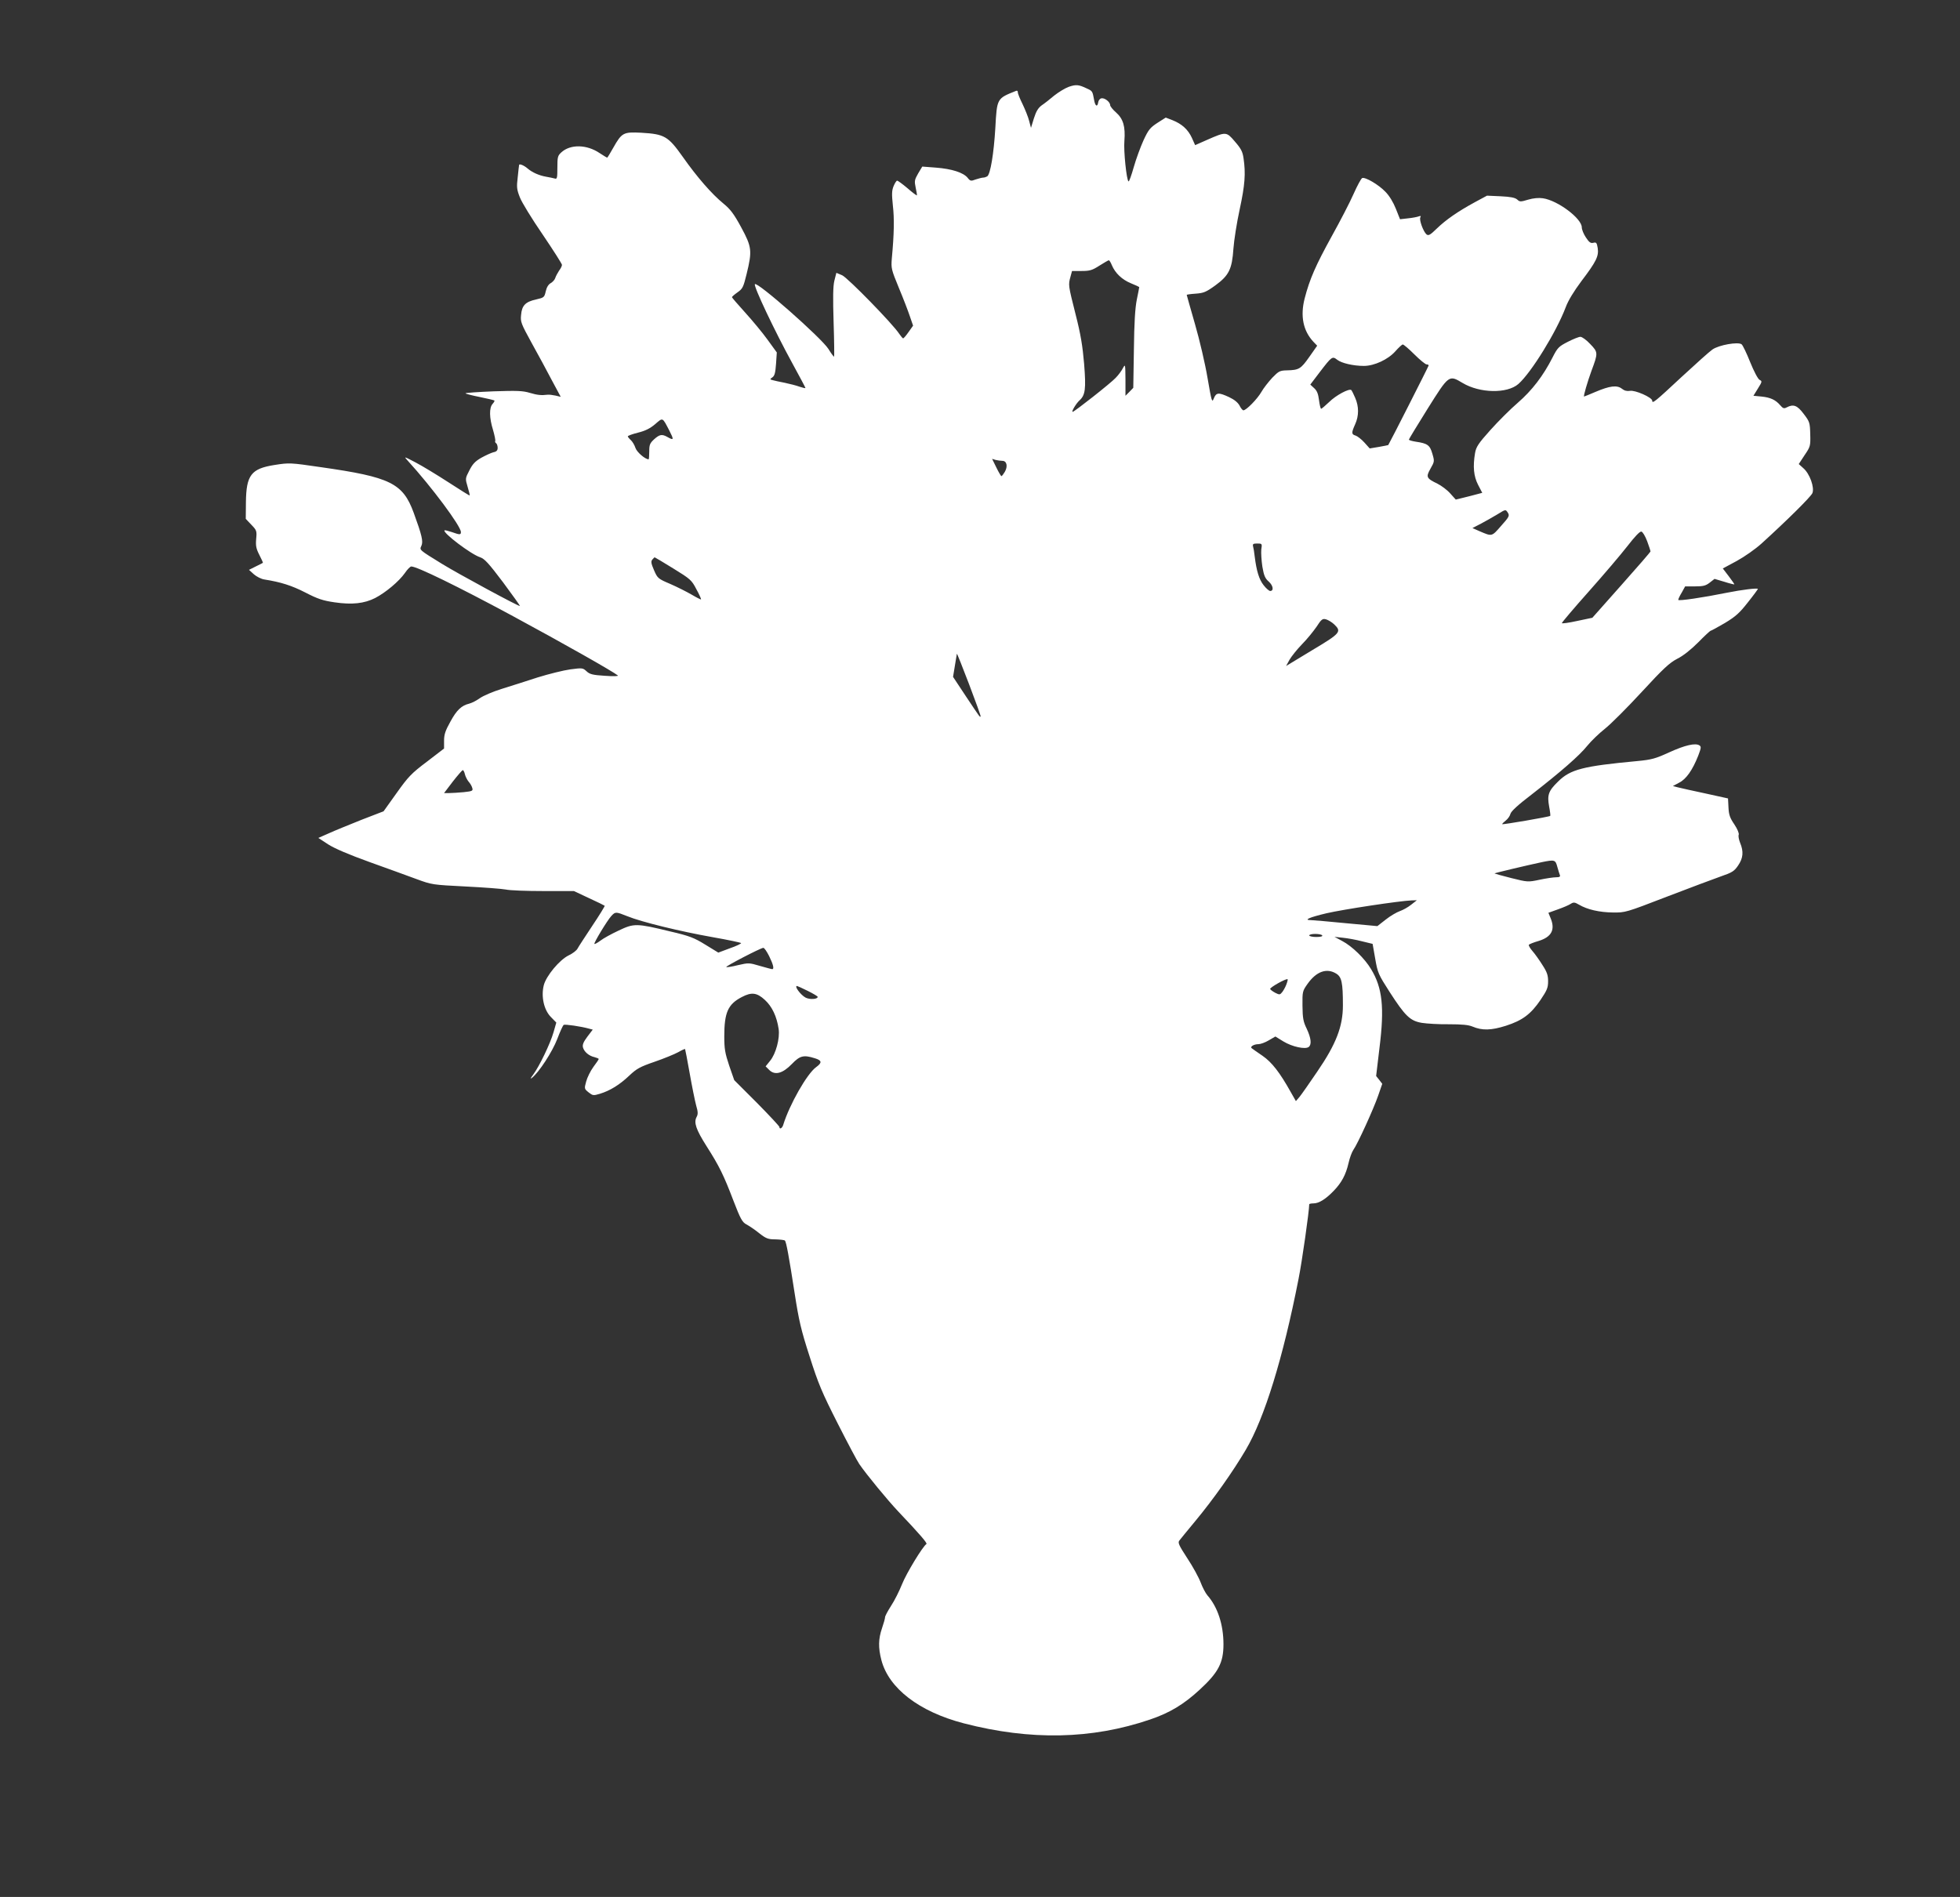 <?xml version="1.0" standalone="no"?>
<!DOCTYPE svg PUBLIC "-//W3C//DTD SVG 20010904//EN"
 "http://www.w3.org/TR/2001/REC-SVG-20010904/DTD/svg10.dtd">
<svg version="1.0" xmlns="http://www.w3.org/2000/svg"
 width="1280pt" height="1239pt" viewBox="0 0 1280 1239"
 preserveAspectRatio="xMidYMid meet">
<rect x="0" y="0" width="1280" height="1239" fill="#333333" stroke="none"/>
<g transform="translate(0,1239) scale(0.1,-0.1)"
fill="#ffffff" stroke="none">
<path d="M6980 11823 c-25 -9 -67 -35 -95 -57 -27 -23 -64 -52 -82 -64 -23
-17 -36 -38 -51 -85 l-19 -62 -12 45 c-6 25 -26 74 -43 110 -18 36 -32 71 -31
78 0 7 -4 11 -10 9 -128 -51 -126 -47 -137 -245 -10 -165 -32 -301 -53 -314
-7 -4 -18 -8 -26 -8 -8 0 -30 -6 -49 -12 -31 -12 -36 -11 -53 11 -28 34 -103
58 -205 66 l-91 7 -27 -45 c-24 -42 -25 -50 -16 -93 6 -26 9 -48 8 -50 -2 -2
-30 19 -62 47 -32 27 -62 49 -67 49 -5 0 -15 -16 -23 -35 -12 -29 -13 -51 -5
-128 10 -85 8 -186 -7 -347 -5 -62 -3 -71 46 -190 29 -69 61 -153 72 -186 l21
-61 -29 -41 c-16 -23 -32 -42 -36 -42 -3 0 -14 13 -25 29 -41 64 -336 366
-373 383 l-38 16 -13 -51 c-9 -37 -10 -111 -5 -274 4 -123 5 -223 3 -223 -3 0
-20 23 -37 51 -48 74 -463 440 -480 423 -11 -11 130 -308 244 -516 47 -86 86
-159 86 -162 0 -3 -17 1 -38 8 -21 8 -65 19 -98 26 -32 6 -68 14 -78 17 -19 5
-19 6 -1 19 14 10 19 31 23 88 l5 74 -61 84 c-33 46 -99 125 -146 177 -47 52
-86 97 -86 100 0 3 17 18 37 32 33 23 38 34 59 120 37 151 34 176 -36 305 -47
87 -71 118 -115 154 -77 63 -172 172 -265 304 -97 137 -120 150 -272 159 -117
6 -127 1 -183 -98 -20 -36 -38 -65 -40 -65 -2 0 -24 14 -49 30 -84 57 -191 59
-250 5 -24 -22 -26 -31 -26 -100 0 -68 -2 -76 -17 -71 -10 3 -36 8 -58 12 -45
8 -90 28 -120 54 -23 20 -55 33 -55 22 -1 -4 -5 -40 -9 -80 -8 -65 -6 -80 14
-131 12 -32 79 -141 149 -243 69 -102 126 -191 126 -198 0 -7 -8 -24 -19 -38
-10 -15 -21 -36 -25 -48 -3 -11 -17 -26 -29 -33 -15 -8 -27 -27 -33 -54 -9
-39 -11 -41 -63 -53 -69 -15 -93 -39 -98 -101 -5 -45 0 -57 69 -183 41 -74
101 -184 132 -244 l58 -108 -33 8 c-19 4 -42 7 -51 6 -44 -5 -67 -3 -118 12
-46 14 -85 15 -237 10 -101 -4 -183 -10 -183 -13 0 -3 42 -14 93 -24 50 -10
94 -21 96 -23 2 -2 -3 -12 -12 -22 -23 -25 -22 -91 3 -171 10 -35 17 -68 14
-72 -2 -4 0 -10 6 -14 5 -3 10 -17 10 -30 0 -17 -7 -25 -28 -29 -15 -4 -50
-20 -79 -36 -40 -23 -57 -41 -78 -83 -27 -52 -27 -53 -11 -107 9 -29 15 -55
13 -56 -1 -2 -63 37 -137 85 -74 48 -171 107 -215 130 -76 40 -79 41 -54 14
159 -174 349 -430 349 -468 0 -19 -7 -19 -60 0 -24 8 -45 13 -47 11 -15 -14
173 -157 233 -176 29 -10 56 -40 149 -163 62 -84 112 -153 110 -155 -5 -5
-405 211 -510 276 -149 92 -146 89 -133 117 13 28 3 70 -50 215 -71 194 -151
234 -609 299 -198 29 -204 29 -300 14 -153 -24 -185 -66 -187 -244 l-1 -108
36 -38 c35 -36 37 -41 32 -93 -4 -45 0 -64 21 -105 14 -27 24 -50 23 -51 -1
-1 -22 -12 -47 -24 l-44 -22 32 -29 c17 -15 48 -31 69 -34 107 -17 177 -39
267 -85 81 -42 115 -53 190 -64 115 -17 195 -8 266 28 69 36 155 108 194 163
16 24 35 43 42 43 37 0 303 -130 654 -319 348 -188 665 -368 695 -393 6 -5
-31 -6 -85 -2 -80 5 -99 10 -120 30 -24 22 -28 22 -105 12 -44 -6 -141 -30
-215 -53 -74 -24 -180 -58 -235 -75 -55 -17 -118 -44 -141 -60 -22 -16 -54
-32 -70 -36 -50 -12 -82 -42 -123 -118 -33 -59 -41 -84 -41 -124 l0 -51 -112
-86 c-101 -76 -122 -98 -198 -205 l-85 -119 -145 -56 c-80 -32 -176 -71 -213
-88 l-68 -30 64 -42 c42 -27 136 -67 269 -115 111 -40 250 -90 306 -111 103
-38 106 -38 320 -49 120 -6 239 -15 265 -20 26 -6 137 -10 246 -10 l199 0 98
-46 c55 -25 101 -48 103 -50 2 -2 -34 -61 -81 -131 -47 -71 -91 -138 -97 -150
-6 -11 -31 -31 -57 -43 -60 -29 -148 -135 -163 -196 -18 -73 1 -160 46 -206
l36 -37 -18 -63 c-21 -74 -94 -225 -133 -277 -18 -24 -21 -31 -8 -21 46 36
133 170 165 253 18 48 37 89 42 93 10 5 114 -10 167 -25 l23 -6 -35 -46 c-26
-35 -33 -52 -29 -70 8 -29 39 -56 76 -64 15 -4 27 -9 27 -12 0 -3 -16 -27 -35
-52 -19 -26 -40 -69 -47 -95 -13 -47 -12 -48 16 -71 27 -21 31 -22 74 -9 66
20 129 59 192 119 48 45 69 57 165 90 61 21 129 49 153 62 24 14 45 23 46 21
1 -1 15 -73 30 -158 15 -85 34 -179 42 -209 13 -44 13 -59 3 -77 -19 -36 -4
-81 65 -190 83 -130 112 -189 176 -357 46 -120 58 -140 84 -154 17 -9 55 -34
83 -57 46 -36 59 -41 108 -41 30 -1 58 -4 61 -8 9 -9 26 -102 64 -347 27 -174
41 -236 97 -409 57 -179 80 -234 184 -439 65 -128 128 -247 141 -265 48 -70
185 -236 252 -307 145 -153 194 -210 186 -215 -23 -14 -131 -191 -159 -262
-18 -45 -50 -109 -72 -142 -21 -33 -39 -66 -39 -74 0 -8 -9 -40 -20 -72 -24
-70 -25 -127 -4 -208 48 -184 246 -337 538 -413 436 -113 836 -105 1217 25
127 43 219 98 323 194 123 113 156 177 156 297 0 129 -38 244 -105 320 -12 14
-32 52 -44 84 -12 32 -51 104 -87 158 -56 86 -63 102 -52 116 7 10 54 66 104
127 121 146 247 325 330 466 122 207 243 599 344 1114 23 114 70 446 70 489 0
3 12 6 28 6 35 0 79 27 132 82 51 53 79 104 97 182 7 32 21 70 31 85 28 39
131 265 162 354 l27 78 -20 26 -20 25 22 185 c33 263 19 391 -55 513 -42 70
-124 150 -189 184 l-50 27 55 -6 c30 -3 86 -13 124 -23 l70 -17 17 -97 c16
-93 21 -103 94 -217 102 -158 134 -189 211 -202 32 -5 112 -10 176 -9 85 0
128 -4 154 -15 64 -27 123 -25 218 5 109 35 163 76 226 168 43 64 50 80 50
123 0 39 -7 60 -37 106 -20 32 -49 73 -65 91 -16 18 -26 37 -24 41 3 4 32 16
64 25 85 26 110 74 78 150 l-14 34 61 22 c34 12 72 28 84 36 19 12 26 12 55
-5 54 -32 134 -50 221 -51 81 -1 85 0 352 103 149 57 308 117 354 133 73 25
87 34 112 71 33 48 37 91 13 148 -8 21 -13 44 -9 53 3 9 -9 38 -29 68 -29 42
-36 64 -38 111 l-3 58 -150 33 c-82 17 -163 36 -180 40 l-30 8 41 22 c46 23
87 82 124 175 19 50 21 60 9 68 -26 18 -95 2 -198 -45 -90 -41 -114 -48 -209
-57 -354 -33 -436 -54 -516 -133 -64 -62 -73 -88 -59 -165 6 -31 9 -58 7 -60
-5 -6 -314 -59 -314 -54 0 3 11 14 24 24 13 10 27 30 30 43 4 17 51 60 139
127 190 148 311 253 363 318 25 31 77 81 115 111 38 30 146 138 240 240 142
154 181 190 232 217 39 19 90 60 137 107 41 42 78 76 81 76 4 0 46 23 94 51
71 43 96 66 150 135 36 45 65 85 65 87 0 8 -105 -5 -200 -24 -158 -32 -320
-56 -320 -47 0 5 10 27 23 48 l22 40 64 0 c53 0 70 4 96 24 l32 25 64 -19 c34
-11 64 -18 65 -17 2 1 -15 25 -36 53 l-39 51 91 49 c51 28 121 77 162 114 163
148 322 305 332 329 15 36 -17 127 -59 163 l-30 27 38 58 c38 56 39 60 37 137
-2 76 -4 82 -43 133 -42 56 -67 65 -111 42 -17 -9 -24 -7 -42 14 -30 35 -63
51 -123 57 l-52 5 29 47 c28 45 29 48 11 57 -11 6 -37 56 -61 115 -23 58 -48
110 -56 117 -22 18 -149 -4 -191 -34 -19 -13 -109 -94 -200 -178 -176 -164
-193 -178 -193 -156 0 21 -113 71 -146 64 -19 -3 -36 1 -52 14 -32 25 -79 19
-171 -20 -40 -17 -74 -31 -76 -31 -6 0 23 99 48 167 44 118 44 122 -8 176 -24
26 -53 47 -64 47 -11 0 -48 -15 -83 -33 -58 -30 -66 -37 -99 -102 -61 -120
-134 -215 -226 -295 -48 -41 -129 -122 -180 -179 -79 -88 -93 -110 -100 -150
-15 -88 -9 -152 20 -208 l27 -52 -38 -10 c-20 -6 -59 -15 -86 -22 l-49 -12
-36 40 c-20 23 -58 51 -84 64 -72 35 -76 43 -45 98 26 46 27 48 12 98 -16 56
-32 67 -108 78 -25 4 -46 10 -45 14 0 3 55 94 122 201 140 223 139 222 228
169 113 -68 292 -71 365 -7 84 74 248 340 309 501 16 44 53 104 102 170 98
129 115 164 107 217 -6 35 -9 39 -29 34 -17 -4 -27 3 -48 35 -15 22 -27 52
-27 66 0 58 -157 176 -254 190 -27 4 -62 1 -96 -9 -50 -15 -55 -15 -72 1 -14
12 -43 18 -108 21 l-89 4 -78 -42 c-114 -62 -191 -116 -250 -173 -43 -42 -54
-48 -67 -38 -21 18 -50 97 -40 112 5 9 2 10 -10 6 -10 -4 -41 -10 -70 -13
l-53 -6 -27 68 c-17 43 -43 86 -69 112 -44 46 -131 97 -151 89 -7 -3 -32 -49
-56 -103 -24 -55 -89 -180 -144 -279 -103 -187 -143 -277 -176 -405 -29 -114
-10 -210 57 -282 l25 -26 -52 -74 c-55 -78 -67 -85 -145 -87 -47 -1 -54 -5
-96 -48 -25 -27 -58 -69 -72 -94 -26 -45 -98 -119 -117 -119 -5 0 -17 14 -25
31 -11 20 -34 39 -68 55 -69 32 -84 31 -100 -8 -12 -30 -14 -23 -41 133 -15
90 -52 249 -82 352 -30 104 -54 190 -54 191 0 2 27 6 59 8 52 4 67 10 128 54
89 65 109 106 118 240 4 55 22 170 41 257 34 158 40 233 25 334 -6 42 -16 62
-56 108 -56 66 -58 66 -183 11 l-77 -34 -21 47 c-25 55 -66 92 -127 116 l-44
17 -55 -35 c-47 -31 -58 -44 -90 -113 -20 -44 -49 -123 -64 -176 -15 -53 -30
-95 -34 -93 -13 8 -33 201 -27 265 7 93 -7 143 -54 185 -22 19 -39 41 -39 48
0 21 -36 49 -57 45 -10 -2 -19 -13 -21 -26 -5 -34 -20 -26 -27 16 -10 56 -11
58 -47 74 -54 26 -71 27 -118 11z m281 -1165 c22 -52 66 -94 124 -118 30 -12
55 -24 55 -25 0 -2 -7 -39 -16 -82 -11 -55 -17 -151 -19 -327 l-4 -249 -25
-26 -26 -26 0 105 c-1 102 -1 104 -17 75 -8 -16 -29 -45 -47 -63 -30 -33 -270
-222 -281 -222 -10 0 23 55 44 74 39 35 44 75 31 239 -10 117 -22 192 -56 325
-48 190 -48 191 -33 245 l10 37 62 0 c55 0 70 5 117 35 30 19 58 35 61 35 4 0
13 -14 20 -32z m1976 -583 c36 -36 72 -65 79 -65 8 0 14 -3 14 -7 0 -5 -257
-511 -264 -520 -1 -1 -29 -6 -61 -12 l-60 -10 -35 39 c-19 21 -45 41 -57 45
-28 8 -28 18 -3 74 25 55 25 116 0 173 -10 24 -22 47 -25 50 -13 13 -101 -34
-145 -78 -25 -24 -49 -44 -52 -44 -4 0 -10 25 -14 56 -5 41 -13 62 -32 79
l-25 23 60 79 c81 106 84 108 116 83 28 -22 105 -40 174 -40 68 0 158 42 205
95 22 25 44 45 49 45 6 0 40 -29 76 -65z m-4866 -497 c31 -61 30 -66 -11 -43
-37 21 -52 18 -88 -14 -28 -26 -32 -36 -32 -80 0 -28 -2 -51 -4 -51 -23 0 -77
47 -86 74 -6 19 -20 42 -30 51 -11 10 -20 21 -20 25 0 4 30 15 66 24 49 12 80
28 113 56 51 44 46 46 92 -42z m2175 -198 c29 0 37 -36 16 -72 -9 -15 -19 -28
-22 -28 -3 0 -18 25 -33 56 l-28 57 23 -7 c13 -3 33 -6 44 -6z m3302 -340 c11
-19 7 -27 -45 -85 -62 -71 -58 -70 -142 -34 l-45 20 58 30 c31 17 78 43 104
59 57 35 54 34 70 10z m909 -185 c12 -33 22 -63 22 -66 1 -3 -85 -102 -190
-220 l-190 -214 -100 -21 c-54 -12 -99 -18 -99 -14 0 5 79 98 176 207 97 109
210 242 252 296 48 62 81 97 91 95 9 -2 25 -29 38 -63z m-2520 -54 c-2 -22 1
-72 7 -112 10 -59 18 -77 42 -98 29 -26 34 -61 9 -61 -7 0 -27 17 -43 38 -29
37 -46 91 -58 187 -3 28 -8 58 -11 68 -3 14 2 17 28 17 31 0 32 -1 26 -39z
m-3840 -124 c112 -69 120 -76 151 -136 19 -34 32 -64 30 -66 -1 -2 -29 12 -61
31 -31 18 -94 50 -140 70 -80 34 -83 37 -106 90 -19 44 -21 57 -11 69 7 8 14
15 15 15 2 0 57 -33 122 -73z m4316 -365 c50 -48 42 -58 -144 -169 l-170 -103
23 42 c13 22 49 67 80 99 32 32 74 84 95 114 32 50 40 56 62 50 14 -4 38 -18
54 -33z m-2309 -601 c-5 -6 0 -13 -96 131 l-84 127 12 73 c6 40 13 75 13 78 1
3 37 -87 80 -200 43 -113 77 -207 75 -209z m-3368 -378 c4 -16 15 -37 24 -48
10 -11 21 -29 24 -41 6 -19 2 -22 -55 -28 -34 -3 -77 -6 -96 -6 l-33 0 57 75
c32 41 61 74 65 75 4 0 11 -12 14 -27z m7134 -604 c6 -22 14 -47 17 -55 4 -10
-3 -14 -25 -14 -16 0 -65 -7 -107 -16 -76 -16 -78 -16 -186 11 -60 15 -109 29
-109 30 0 3 212 53 310 74 83 17 88 15 100 -30z m-954 -248 c-21 -17 -54 -35
-74 -42 -20 -7 -62 -31 -92 -55 l-55 -43 -205 19 c-113 11 -215 20 -227 20
-54 0 -14 18 100 45 113 26 478 81 556 84 l34 1 -37 -29z m-5120 -75 c92 -38
348 -100 557 -137 103 -18 187 -36 187 -39 0 -4 -33 -20 -74 -34 l-75 -28 -85
52 c-73 45 -103 57 -228 86 -222 54 -237 54 -338 6 -47 -22 -100 -51 -119 -66
-19 -14 -37 -24 -39 -21 -6 5 84 154 111 183 26 28 30 27 103 -2z m4539 -126
c4 -6 -12 -10 -39 -10 -25 0 -46 5 -46 10 0 6 18 10 39 10 22 0 43 -4 46 -10z
m-3612 -135 c27 -55 34 -85 20 -85 -5 0 -41 10 -80 21 -71 21 -74 21 -144 5
-39 -10 -73 -15 -76 -12 -5 5 225 125 242 125 6 1 23 -24 38 -54z m3703 -114
c36 -22 44 -58 44 -208 0 -137 -44 -252 -168 -433 -50 -74 -102 -148 -115
-164 l-24 -28 -33 58 c-72 129 -124 196 -185 238 -32 22 -64 44 -70 49 -14 10
13 27 44 27 13 0 44 11 67 25 l43 25 52 -32 c57 -35 144 -54 166 -36 20 16 15
58 -13 118 -23 47 -27 69 -28 150 -1 94 0 97 34 145 57 80 124 104 186 66z
m-326 -73 c-7 -18 -20 -41 -28 -50 -13 -16 -17 -16 -43 -3 -15 8 -31 19 -34
25 -5 9 105 71 114 64 2 -2 -2 -18 -9 -36z m-3125 -40 c36 -18 65 -35 65 -39
0 -16 -52 -19 -79 -5 -32 17 -76 76 -56 76 2 0 34 -14 70 -32z m-280 -59 c47
-43 78 -108 90 -190 9 -61 -18 -162 -56 -208 l-29 -36 24 -24 c37 -36 87 -23
148 40 52 54 76 60 149 37 47 -14 49 -29 9 -58 -59 -42 -174 -244 -215 -377
-6 -22 -25 -32 -25 -14 0 5 -66 76 -147 158 l-148 148 -33 95 c-27 81 -32 109
-32 191 0 156 24 210 115 257 63 33 98 29 150 -19z"/>
</g>
</svg>
